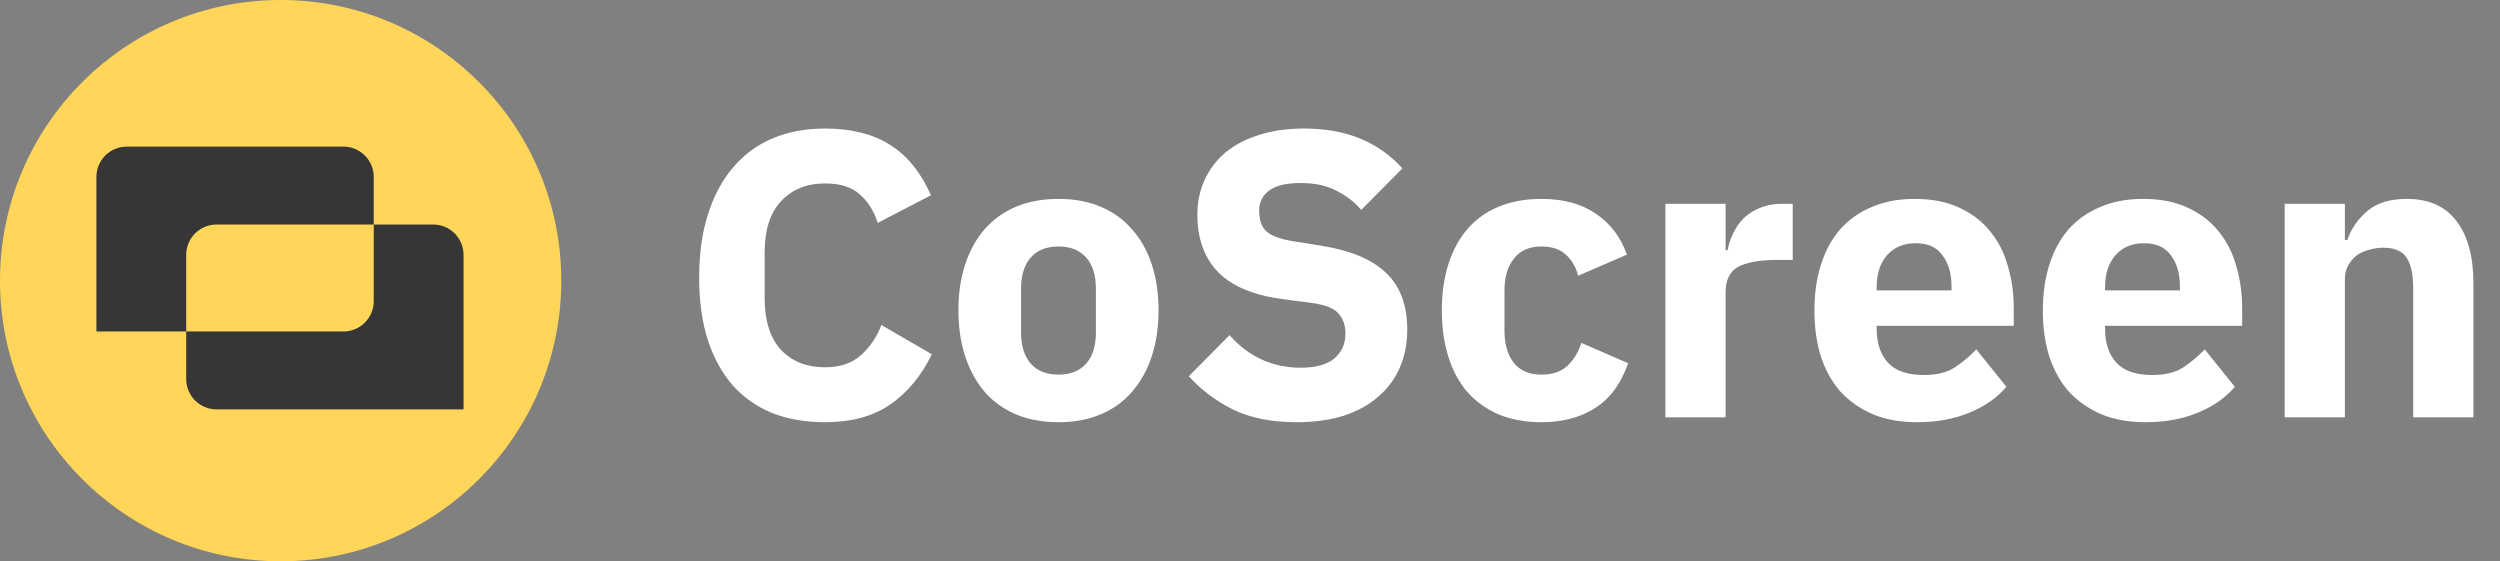 <svg width="1893" height="425" viewBox="0 0 1893 425" fill="none" xmlns="http://www.w3.org/2000/svg">
<rect x="0" y="0" width="1893" height="425" fill="#808080" stroke="none"/>
<path d="M624.572 319.696C609.993 319.696 596.852 317.437 585.148 312.92C573.444 308.197 563.485 301.319 555.272 292.284C547.059 283.044 540.693 271.648 536.176 258.096C531.659 244.339 529.4 228.323 529.4 210.048C529.4 191.979 531.659 175.963 536.176 162C540.693 147.832 547.059 136.025 555.272 126.58C563.485 116.929 573.444 109.64 585.148 104.712C596.852 99.784 609.993 97.32 624.572 97.32C644.489 97.32 660.916 101.427 673.852 109.64C686.788 117.648 697.157 130.379 704.96 147.832L664.612 168.776C661.737 159.741 657.22 152.555 651.06 147.216C645.105 141.672 636.276 138.9 624.572 138.9C610.815 138.9 599.727 143.417 591.308 152.452C583.095 161.281 578.988 174.217 578.988 191.26V225.756C578.988 242.799 583.095 255.837 591.308 264.872C599.727 273.701 610.815 278.116 624.572 278.116C636.071 278.116 645.208 275.036 651.984 268.876C658.965 262.511 664.099 254.913 667.384 246.084L705.576 268.26C697.568 284.687 686.993 297.417 673.852 306.452C660.916 315.281 644.489 319.696 624.572 319.696ZM801.477 319.696C789.568 319.696 778.89 317.745 769.445 313.844C760.205 309.943 752.3 304.296 745.729 296.904C739.364 289.512 734.436 280.58 730.945 270.108C727.454 259.636 725.709 247.932 725.709 234.996C725.709 222.06 727.454 210.356 730.945 199.884C734.436 189.412 739.364 180.583 745.729 173.396C752.3 166.004 760.205 160.357 769.445 156.456C778.89 152.555 789.568 150.604 801.477 150.604C813.386 150.604 823.961 152.555 833.201 156.456C842.646 160.357 850.552 166.004 856.917 173.396C863.488 180.583 868.518 189.412 872.009 199.884C875.5 210.356 877.245 222.06 877.245 234.996C877.245 247.932 875.5 259.636 872.009 270.108C868.518 280.58 863.488 289.512 856.917 296.904C850.552 304.296 842.646 309.943 833.201 313.844C823.961 317.745 813.386 319.696 801.477 319.696ZM801.477 283.66C810.512 283.66 817.493 280.888 822.421 275.344C827.349 269.8 829.813 261.895 829.813 251.628V218.672C829.813 208.405 827.349 200.5 822.421 194.956C817.493 189.412 810.512 186.64 801.477 186.64C792.442 186.64 785.461 189.412 780.533 194.956C775.605 200.5 773.141 208.405 773.141 218.672V251.628C773.141 261.895 775.605 269.8 780.533 275.344C785.461 280.888 792.442 283.66 801.477 283.66ZM981.797 319.696C962.906 319.696 946.89 316.513 933.749 310.148C920.607 303.577 909.417 295.159 900.177 284.892L930.977 253.784C945.555 270.211 963.522 278.424 984.877 278.424C996.375 278.424 1004.9 276.063 1010.44 271.34C1015.98 266.617 1018.76 260.355 1018.76 252.552C1018.76 246.597 1017.11 241.669 1013.83 237.768C1010.54 233.661 1003.87 230.889 993.809 229.452L972.557 226.68C949.765 223.805 933.03 216.927 922.353 206.044C911.881 195.161 906.645 180.685 906.645 162.616C906.645 152.965 908.493 144.136 912.189 136.128C915.885 128.12 921.121 121.241 927.897 115.492C934.878 109.743 943.297 105.328 953.153 102.248C963.214 98.963 974.61 97.32 987.341 97.32C1003.56 97.32 1017.83 99.887 1030.15 105.02C1042.47 110.153 1053.05 117.648 1061.88 127.504L1030.77 158.92C1025.64 152.965 1019.37 148.14 1011.98 144.444C1004.79 140.543 995.657 138.592 984.569 138.592C974.097 138.592 966.294 140.44 961.161 144.136C956.027 147.832 953.461 152.965 953.461 159.536C953.461 166.928 955.411 172.267 959.313 175.552C963.419 178.837 969.99 181.199 979.025 182.636L1000.28 186.024C1022.45 189.515 1038.88 196.393 1049.56 206.66C1060.23 216.721 1065.57 231.095 1065.57 249.78C1065.57 260.047 1063.72 269.492 1060.03 278.116C1056.33 286.74 1050.89 294.132 1043.7 300.292C1036.72 306.452 1028 311.277 1017.52 314.768C1007.05 318.053 995.143 319.696 981.797 319.696ZM1167.22 319.696C1155.11 319.696 1144.33 317.745 1134.88 313.844C1125.43 309.737 1117.53 304.091 1111.16 296.904C1104.8 289.512 1099.97 280.58 1096.69 270.108C1093.4 259.636 1091.76 247.932 1091.76 234.996C1091.76 222.06 1093.4 210.459 1096.69 200.192C1099.97 189.72 1104.8 180.788 1111.16 173.396C1117.53 166.004 1125.43 160.357 1134.88 156.456C1144.33 152.555 1155.11 150.604 1167.22 150.604C1183.65 150.604 1197.3 154.3 1208.18 161.692C1219.27 169.084 1227.18 179.453 1231.9 192.8L1194.94 208.816C1193.5 202.656 1190.53 197.42 1186.01 193.108C1181.49 188.796 1175.23 186.64 1167.22 186.64C1157.98 186.64 1151 189.72 1146.28 195.88C1141.55 201.835 1139.19 209.945 1139.19 220.212V250.396C1139.19 260.663 1141.55 268.773 1146.28 274.728C1151 280.683 1157.98 283.66 1167.22 283.66C1175.43 283.66 1181.9 281.504 1186.62 277.192C1191.55 272.675 1195.15 266.823 1197.4 259.636L1232.82 275.036C1227.49 290.436 1219.17 301.729 1207.88 308.916C1196.79 316.103 1183.24 319.696 1167.22 319.696ZM1261.04 316V154.3H1306.62V189.412H1308.16C1308.98 184.895 1310.42 180.583 1312.47 176.476C1314.53 172.164 1317.2 168.365 1320.48 165.08C1323.97 161.795 1328.08 159.228 1332.8 157.38C1337.52 155.327 1343.07 154.3 1349.43 154.3H1357.44V196.804H1346.05C1332.7 196.804 1322.74 198.549 1316.17 202.04C1309.8 205.531 1306.62 211.999 1306.62 221.444V316H1261.04ZM1451.51 319.696C1439.19 319.696 1428.2 317.745 1418.55 313.844C1408.9 309.737 1400.69 304.091 1393.91 296.904C1387.34 289.512 1382.31 280.58 1378.82 270.108C1375.54 259.636 1373.89 247.932 1373.89 234.996C1373.89 222.265 1375.54 210.767 1378.82 200.5C1382.11 190.028 1386.93 181.096 1393.3 173.704C1399.87 166.312 1407.88 160.665 1417.32 156.764C1426.77 152.657 1437.55 150.604 1449.66 150.604C1463.01 150.604 1474.4 152.863 1483.85 157.38C1493.5 161.897 1501.3 167.955 1507.26 175.552C1513.42 183.149 1517.83 191.979 1520.5 202.04C1523.38 211.896 1524.81 222.265 1524.81 233.148V246.7H1421.02V249.164C1421.02 259.841 1423.89 268.363 1429.64 274.728C1435.39 280.888 1444.42 283.968 1456.74 283.968C1466.19 283.968 1473.89 282.12 1479.84 278.424C1485.8 274.523 1491.34 269.903 1496.48 264.564L1519.27 292.9C1512.08 301.319 1502.64 307.889 1490.93 312.612C1479.43 317.335 1466.29 319.696 1451.51 319.696ZM1450.58 184.176C1441.34 184.176 1434.06 187.256 1428.72 193.416C1423.58 199.371 1421.02 207.379 1421.02 217.44V219.904H1477.69V217.132C1477.69 207.276 1475.43 199.371 1470.91 193.416C1466.6 187.256 1459.82 184.176 1450.58 184.176ZM1624.46 319.696C1612.14 319.696 1601.15 317.745 1591.5 313.844C1581.85 309.737 1573.64 304.091 1566.86 296.904C1560.29 289.512 1555.26 280.58 1551.77 270.108C1548.48 259.636 1546.84 247.932 1546.84 234.996C1546.84 222.265 1548.48 210.767 1551.77 200.5C1555.06 190.028 1559.88 181.096 1566.25 173.704C1572.82 166.312 1580.82 160.665 1590.27 156.764C1599.72 152.657 1610.5 150.604 1622.61 150.604C1635.96 150.604 1647.35 152.863 1656.8 157.38C1666.45 161.897 1674.25 167.955 1680.21 175.552C1686.37 183.149 1690.78 191.979 1693.45 202.04C1696.32 211.896 1697.76 222.265 1697.76 233.148V246.7H1593.97V249.164C1593.97 259.841 1596.84 268.363 1602.59 274.728C1608.34 280.888 1617.37 283.968 1629.69 283.968C1639.14 283.968 1646.84 282.12 1652.79 278.424C1658.75 274.523 1664.29 269.903 1669.43 264.564L1692.22 292.9C1685.03 301.319 1675.59 307.889 1663.88 312.612C1652.38 317.335 1639.24 319.696 1624.46 319.696ZM1623.53 184.176C1614.29 184.176 1607 187.256 1601.67 193.416C1596.53 199.371 1593.97 207.379 1593.97 217.44V219.904H1650.64V217.132C1650.64 207.276 1648.38 199.371 1643.86 193.416C1639.55 187.256 1632.77 184.176 1623.53 184.176ZM1729.96 316V154.3H1775.54V181.712H1777.39C1780.26 173.293 1785.29 166.004 1792.48 159.844C1799.67 153.684 1809.62 150.604 1822.36 150.604C1838.99 150.604 1851.51 156.148 1859.93 167.236C1868.56 178.324 1872.87 194.135 1872.87 214.668V316H1827.28V218.364C1827.28 207.892 1825.64 200.192 1822.36 195.264C1819.07 190.131 1813.22 187.564 1804.8 187.564C1801.1 187.564 1797.51 188.077 1794.02 189.104C1790.53 189.925 1787.35 191.363 1784.47 193.416C1781.8 195.469 1779.65 198.036 1778 201.116C1776.36 203.991 1775.54 207.379 1775.54 211.28V316H1729.96Z" fill="white"/>
<circle cx="212.5" cy="212.5" r="212.5" fill="#FFD659"/>
<path fill-rule="evenodd" clip-rule="evenodd" d="M96 111C83.297 111 73 121.297 73 134V251H141V287C141 299.703 151.297 310 164 310H351V193C351 180.297 340.703 170 328 170H283V134C283 121.297 272.703 111 260 111H96ZM283 170H164C151.297 170 141 180.297 141 193V251H260C272.703 251 283 240.703 283 228V170Z" fill="#363636"/>
</svg>
